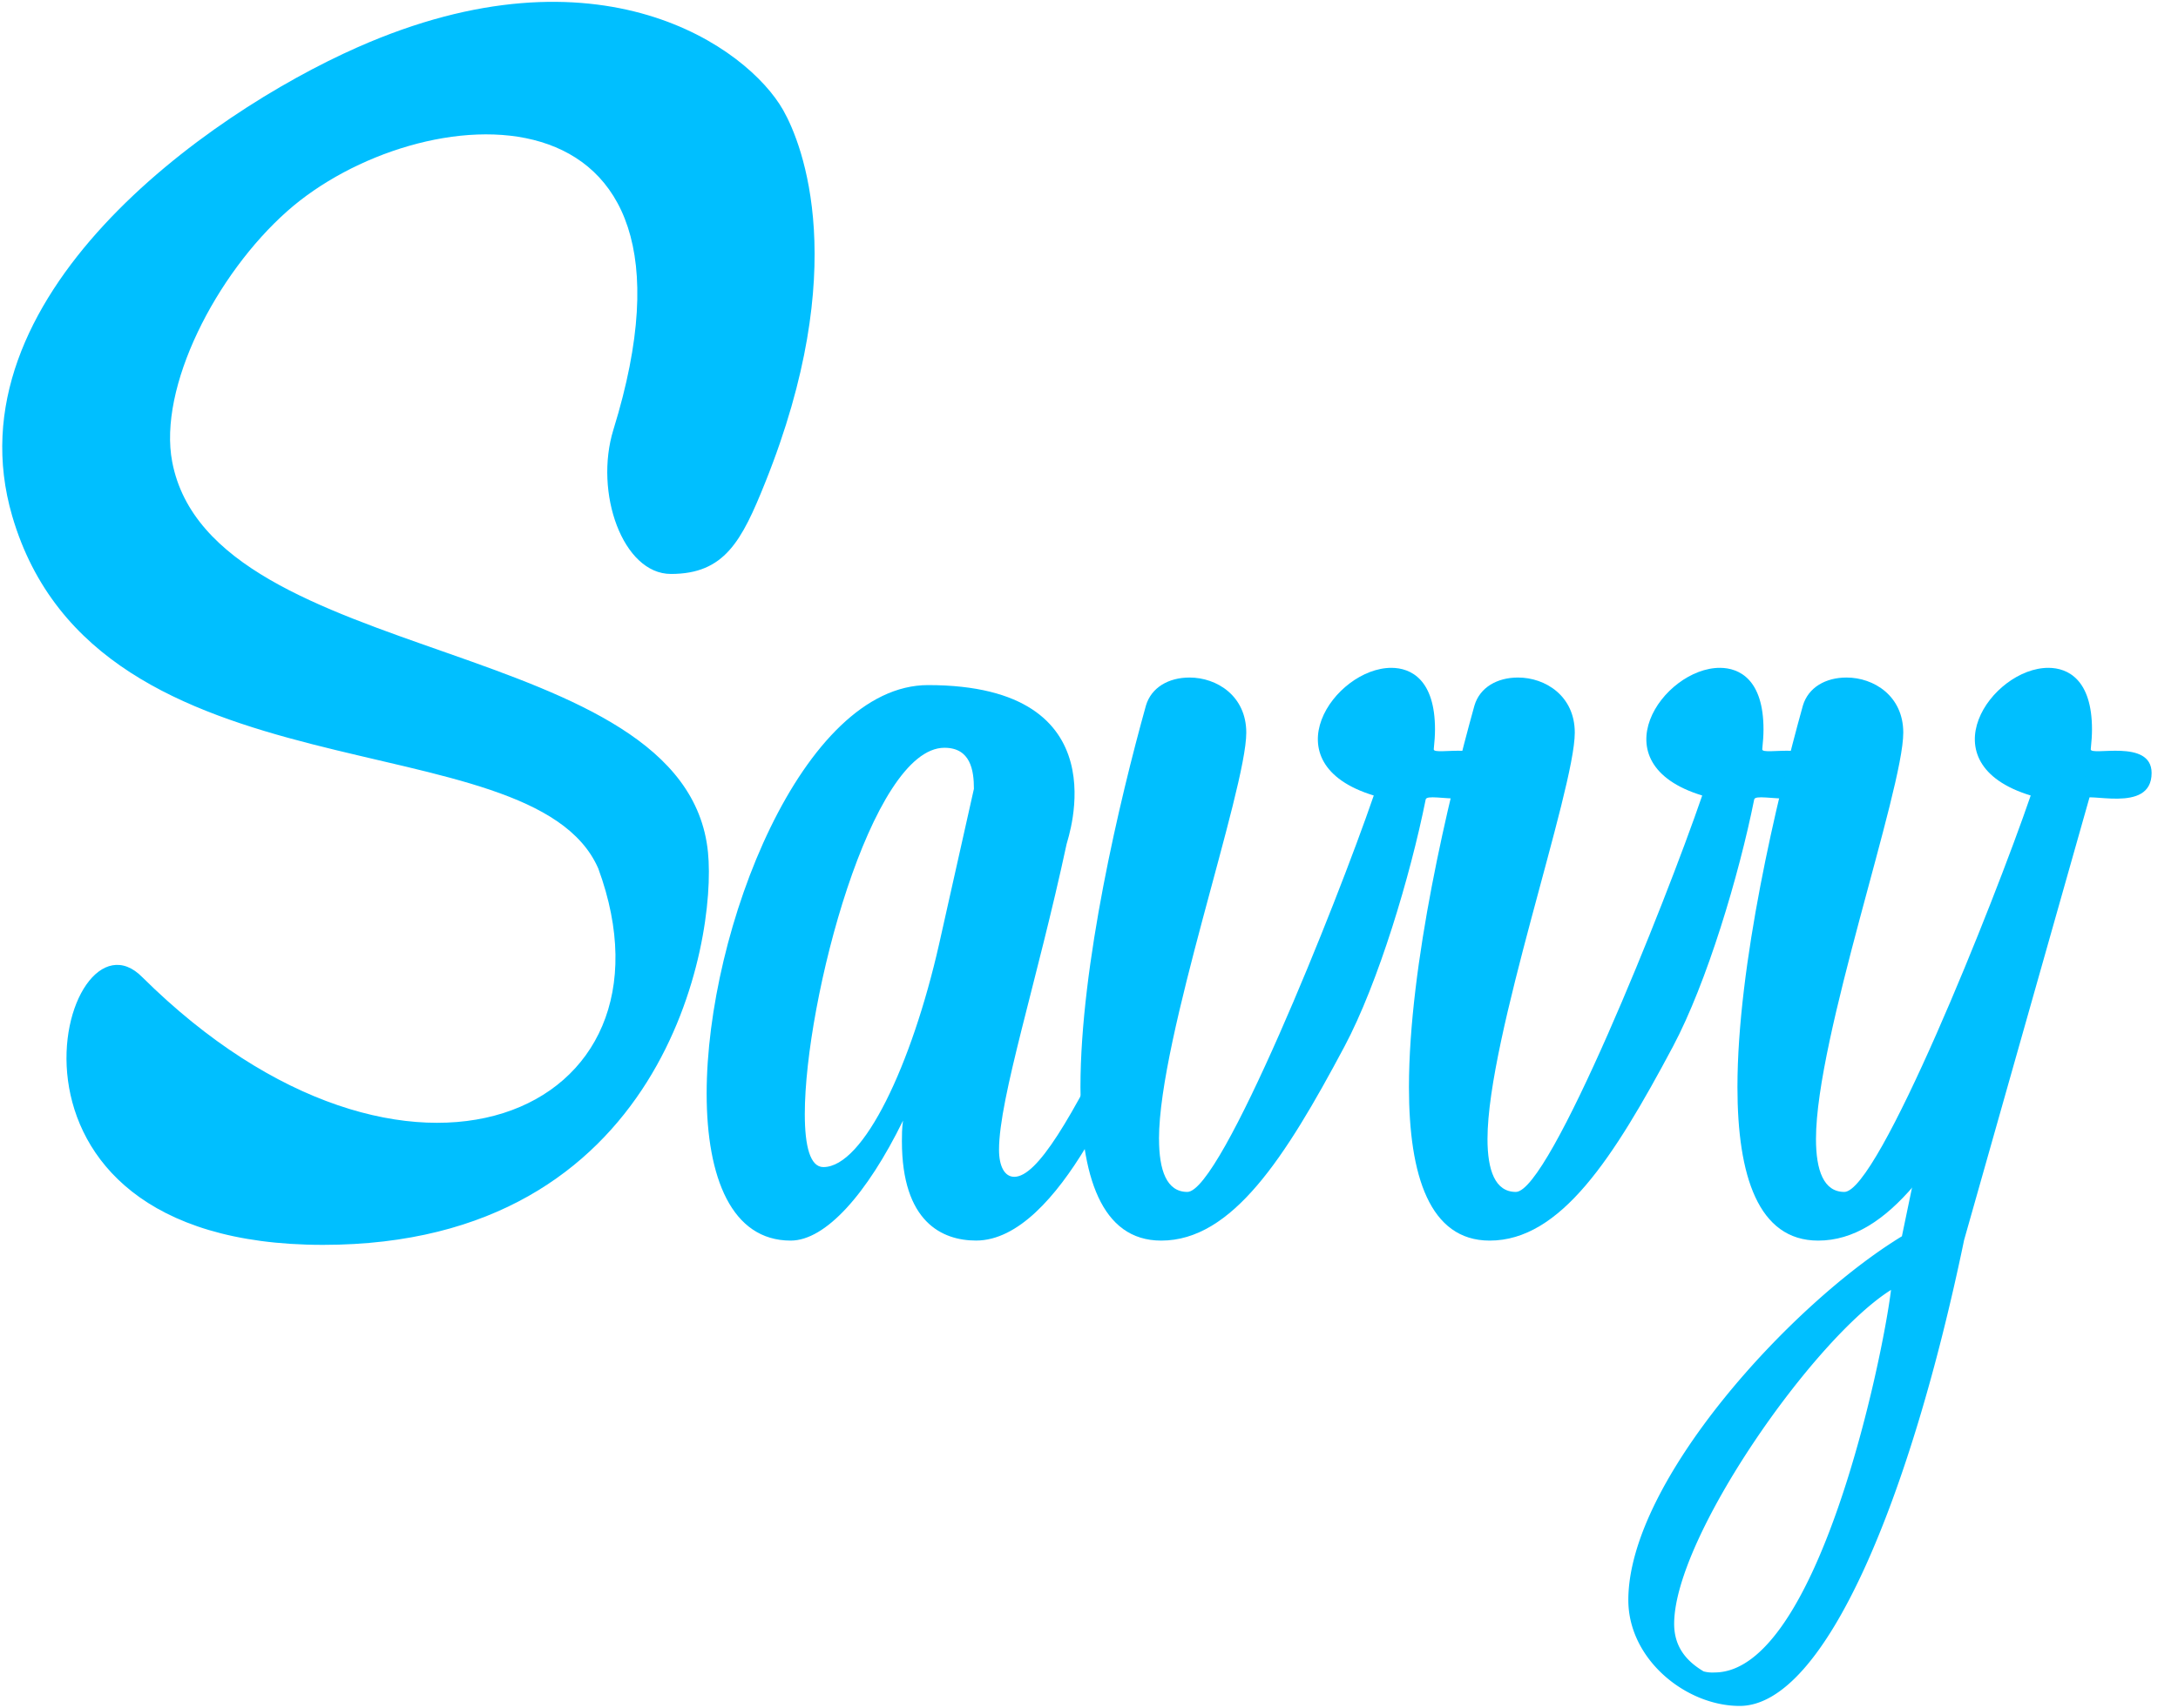 <svg width="51" height="40" viewBox="0 0 51 40" xmlns="http://www.w3.org/2000/svg"><title>Logo-blue</title><g fill="#00BFFF" fill-rule="evenodd"><path d="M16.578 19.961c.21 2.094-1.022 9.196-9.014 9.196-8.413 0-6.103-8.18-4.23-6.268 6.188 6.13 12.79 3.203 10.675-2.548C12.45 16.767 2.28 18.906.286 12.087c-1.494-5.114 4.526-9.405 8.087-10.98 5.662-2.505 9.136.007 9.967 1.474.466.824 1.587 3.712-.42 8.716-.552 1.377-.953 2.146-2.21 2.146-1.126 0-1.803-1.903-1.346-3.381 2.611-8.437-4.582-7.82-7.635-5.119-1.675 1.483-3.031 4.134-2.696 5.878.932 4.85 12.034 4.022 12.545 9.14zm6.815 6.969c0 .38.127.633.357.633.537 0 1.329-1.342 2.53-3.797.127-.278.331-.43.46-.43.076 0 .152.076.152.253 0 .101-.025.253-.102.43-.357.886-1.967 5.037-3.934 5.037-.792 0-1.737-.43-1.737-2.328 0-.127 0-.304.026-.481-.843 1.72-1.814 2.81-2.631 2.81-1.38 0-1.967-1.469-1.967-3.443 0-3.847 2.248-9.568 5.185-9.568 4.553 0 3.27 3.594 3.244 3.721-.69 3.215-1.583 5.948-1.583 7.163zm-1.405-4.809l.817-3.645c0-.43-.076-.962-.69-.962-1.711 0-3.27 5.923-3.27 8.58 0 .76.128 1.241.435 1.241.945 0 2.07-2.404 2.708-5.214z"/><path d="M27.14 26.677c0 .734.178 1.24.663 1.24.792 0 3.496-6.753 4.365-9.285-2.477-.752-.916-2.99.412-2.99.46 0 1.022.278 1.022 1.442 0 .13-.01.286-.029.464-.018.175 1.426-.259 1.426.557 0 .984-1.573.411-1.615.62-.357 1.78-1.107 4.295-1.905 5.792-1.388 2.607-2.628 4.54-4.289 4.54-1.405 0-1.89-1.52-1.89-3.595 0-2.86.92-6.733 1.533-8.935.127-.43.536-.658 1.022-.658.638 0 1.328.43 1.328 1.291 0 1.342-2.044 7.138-2.044 9.517z"/><path d="M34.831 26.677c0 .734.179 1.24.664 1.24.792 0 3.496-6.753 4.364-9.285-2.476-.752-.915-2.99.413-2.99.46 0 1.022.278 1.022 1.442 0 .13-.01.286-.029.464-.018.175 1.426-.259 1.426.557 0 .984-1.573.411-1.615.62-.357 1.78-1.108 4.295-1.905 5.792-1.388 2.607-2.628 4.54-4.289 4.54-1.405 0-1.89-1.52-1.89-3.595 0-2.86.92-6.733 1.533-8.935.127-.43.536-.658 1.021-.658.639 0 1.329.43 1.329 1.291 0 1.342-2.044 7.138-2.044 9.517z"/><path d="M42.523 26.677c0 .734.179 1.24.664 1.24.792 0 3.496-6.753 4.364-9.285-2.476-.752-.915-2.99.413-2.99.46 0 1.022.278 1.022 1.442 0 .13-.01.286-.029.464-.018.175 1.425-.259 1.425.557 0 .984-1.572.411-1.614.62-.357 1.78-1.108 4.295-1.905 5.792-1.389 2.607-2.629 4.54-4.289 4.54-1.405 0-1.89-1.52-1.89-3.595 0-2.86.92-6.733 1.532-8.935.128-.43.537-.658 1.022-.658.639 0 1.329.43 1.329 1.291 0 1.342-2.044 7.138-2.044 9.517z"/><path d="M45.989 29.056c-1.24 5.965-3.236 10.9-5.254 10.9-1.252 0-2.606-1.087-2.606-2.48 0-2.784 3.826-6.951 6.406-8.52l.256-1.233c-.017-.097-.87.284-.894.148 1.87-1.994 4.414-12.699 5.041-9.23l-2.95 10.415zm-5.842 10.116c2.402 0 3.929-7.29 4.133-8.96-1.814 1.14-5.078 5.796-5.078 7.821 0 .557.307.886.69 1.114a.795.795 0 0 0 .255.025z"/></g></svg>